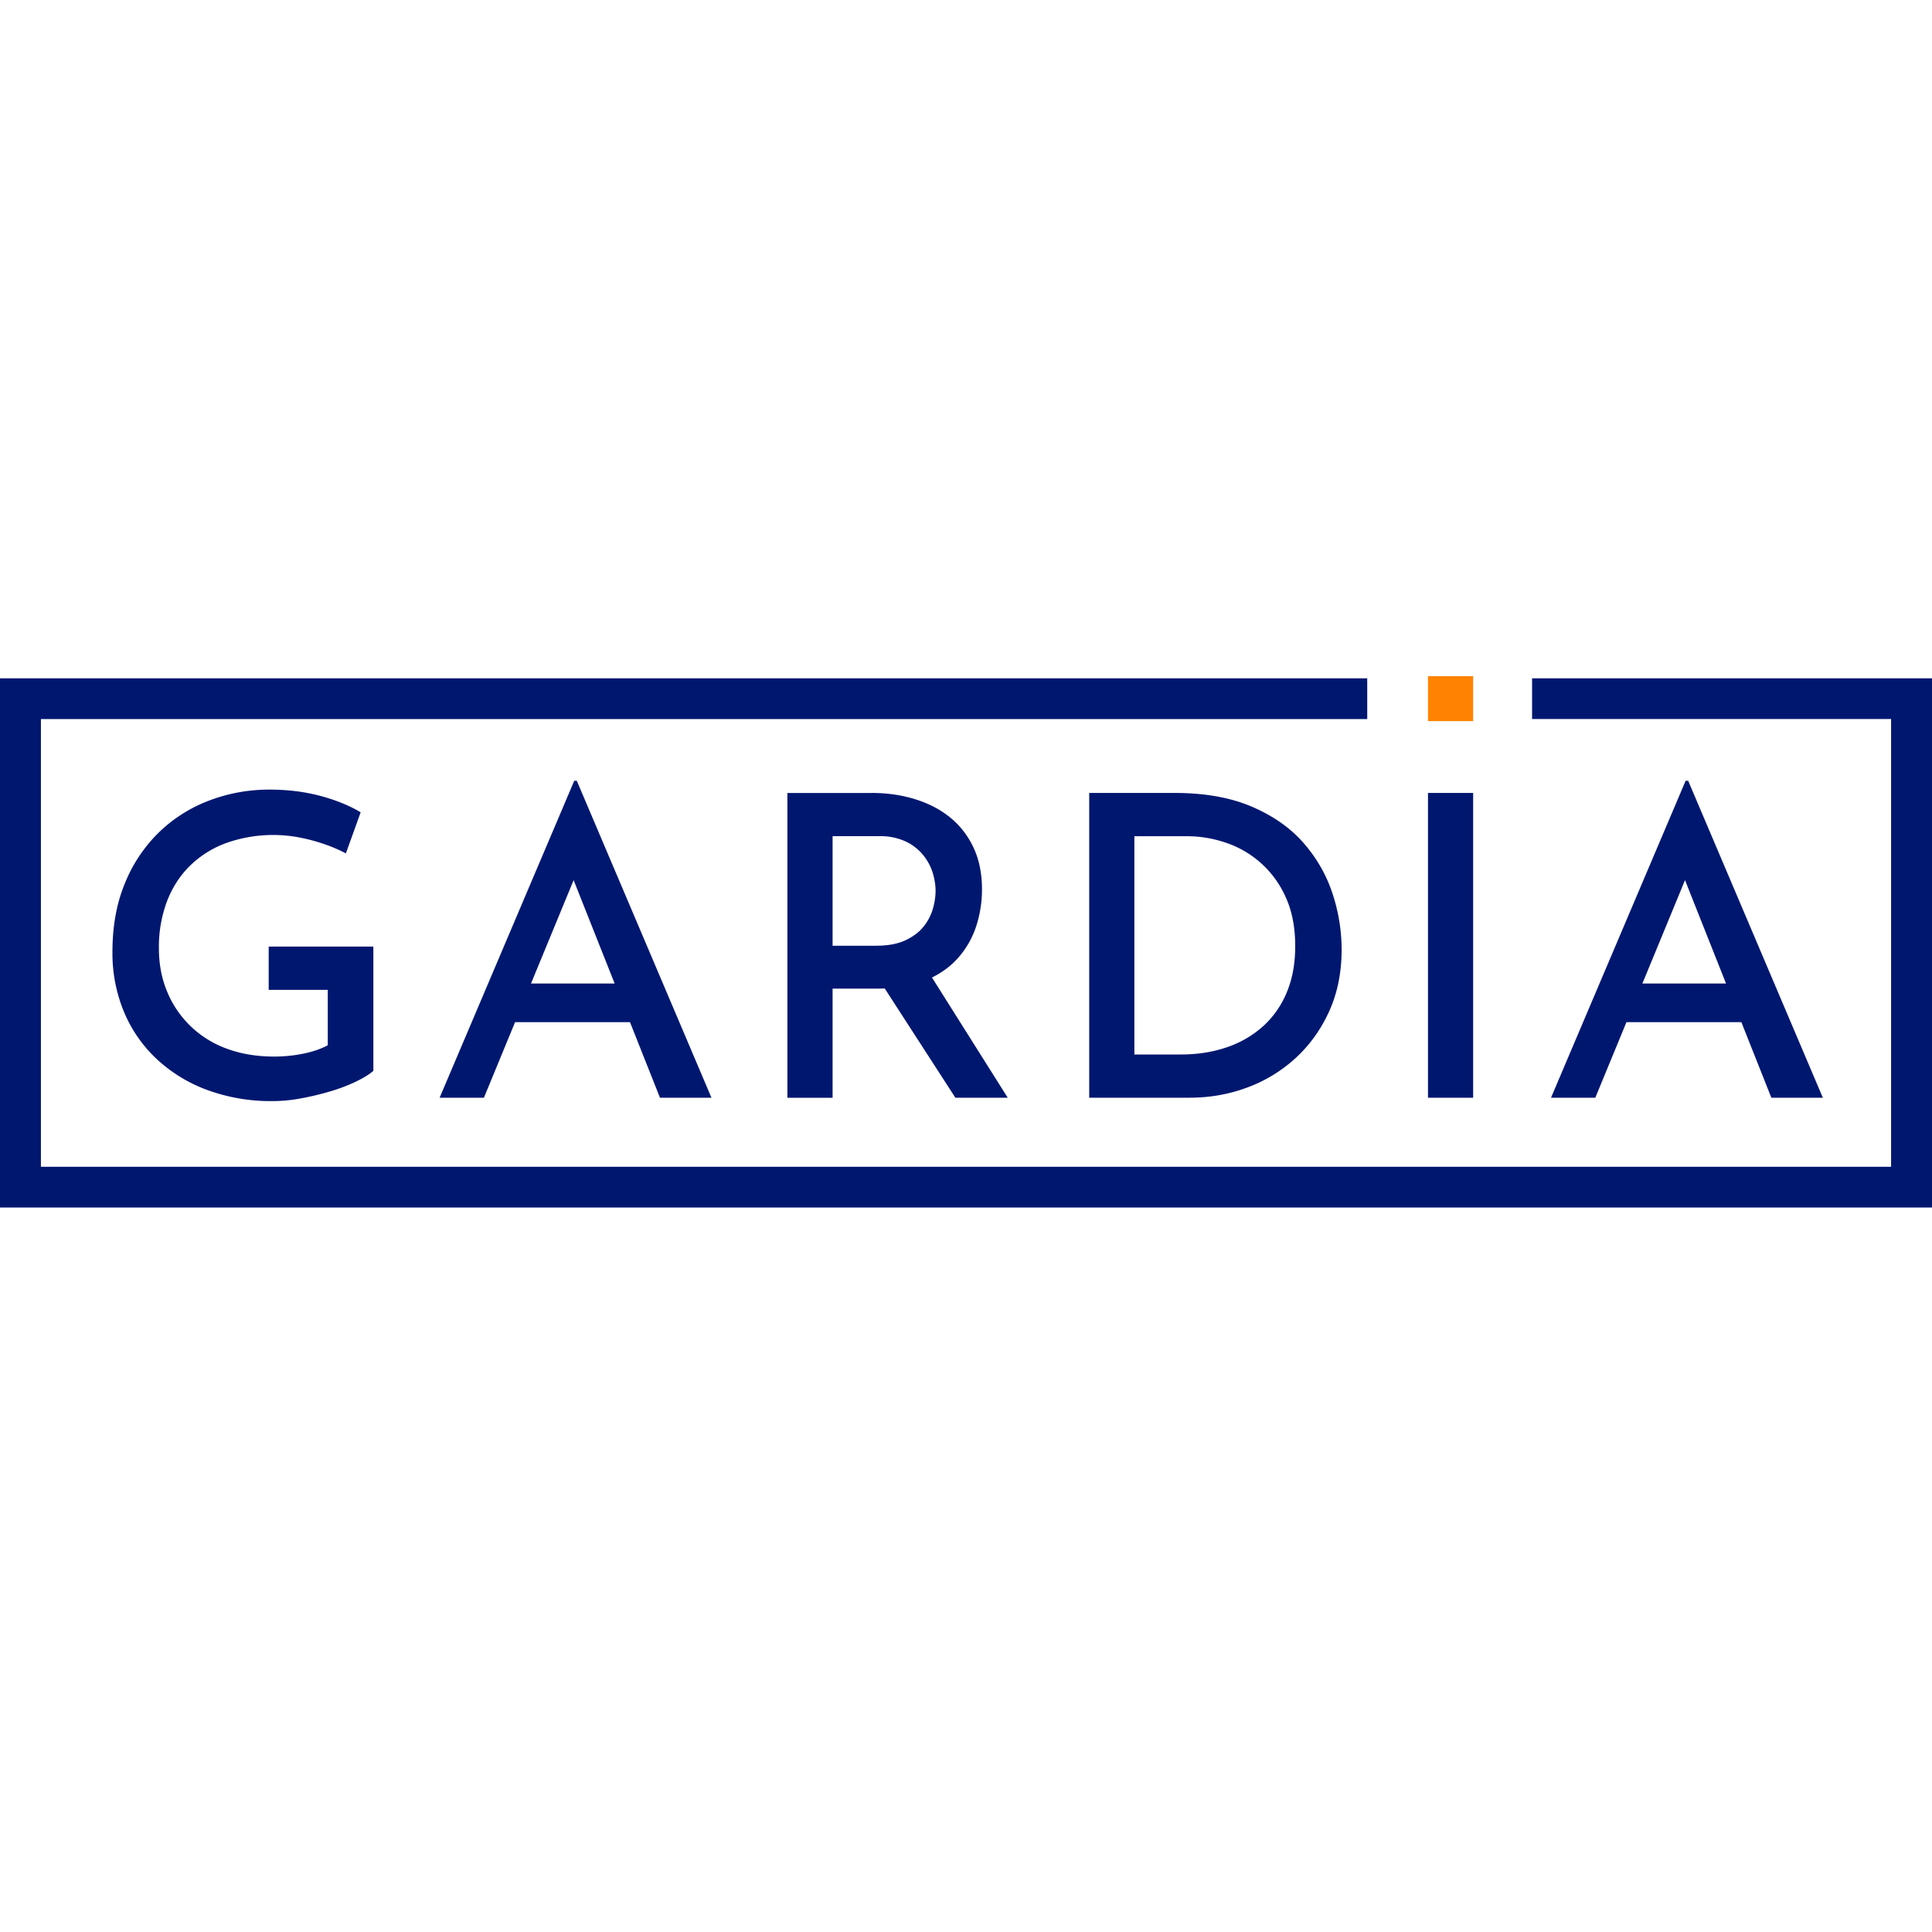 <svg width="40" height="40" fill="none" xmlns="http://www.w3.org/2000/svg"><g clip-path="url(#a)"><path d="M7.73 22.171c-.088.076-.21.15-.368.226a3.579 3.579 0 0 1-.529.2 5.738 5.738 0 0 1-.598.143 3.178 3.178 0 0 1-.577.057 3.82 3.82 0 0 1-1.381-.235 3.106 3.106 0 0 1-1.049-.651 2.826 2.826 0 0 1-.668-.978 3.16 3.16 0 0 1-.232-1.221c0-.54.087-1.017.262-1.434a3.08 3.08 0 0 1 .713-1.057 3.03 3.03 0 0 1 1.04-.651 3.479 3.479 0 0 1 1.236-.222c.379 0 .73.044 1.053.13.324.087.602.2.835.34l-.306.851a3.062 3.062 0 0 0-.432-.187 3.706 3.706 0 0 0-.53-.143 2.907 2.907 0 0 0-1.499.109 2.106 2.106 0 0 0-.755.465c-.21.203-.371.449-.484.738a2.67 2.67 0 0 0-.171.983c0 .33.058.633.175.908a2.106 2.106 0 0 0 1.24 1.173c.292.107.616.16.971.16.204 0 .405-.02.603-.06.198-.04.367-.099.507-.174v-1.147H5.563v-.896H7.73v2.573zm3.067-1.808h2.255l.323.8h-2.858l.28-.8zm-1.695 2.364 2.787-6.562h.053l2.788 6.562h-1.066l-2.028-5.11.673-.444-2.29 5.554h-.917zm10.119-2.607 1.643 2.607H19.78l-1.669-2.581 1.11-.026zm-1.075-.54c.238 0 .438-.037.599-.112.16-.075.285-.17.375-.282a1.06 1.06 0 0 0 .193-.366c.037-.13.057-.256.057-.378 0-.116-.02-.237-.057-.365a1.105 1.105 0 0 0-.193-.365 1.033 1.033 0 0 0-.362-.287 1.25 1.25 0 0 0-.56-.113h-.96v2.269h.908zm-.105-3.163c.332 0 .64.045.922.135.283.09.525.219.726.387.2.167.358.375.472.621.113.246.17.532.17.856 0 .25-.037.496-.113.739a1.855 1.855 0 0 1-.367.66c-.17.198-.391.356-.665.474-.274.119-.615.179-1.022.179h-.926v2.26h-.936v-6.31h1.74zm5.445 5.415h.962c.343 0 .66-.049.948-.148a2.15 2.15 0 0 0 .752-.434 1.94 1.94 0 0 0 .493-.704c.117-.278.175-.597.175-.956 0-.389-.065-.726-.196-1.013a2.073 2.073 0 0 0-1.241-1.13 2.5 2.5 0 0 0-.809-.134h-1.084v4.52zm-.935.895v-6.31h1.766c.629 0 1.165.096 1.607.287.443.191.8.443 1.071.756.271.313.469.66.594 1.043a3.7 3.7 0 0 1 .188 1.156c0 .47-.085.892-.253 1.269-.17.377-.4.7-.691.97a3.03 3.03 0 0 1-1.005.616c-.379.142-.78.213-1.206.213h-2.07zm7.949-6.31h-.935v6.31h.935v-6.31zm3.307 3.946h2.255l.323.8h-2.858l.28-.8zm-1.695 2.364 2.787-6.562h.053l2.788 6.562h-1.066l-2.028-5.11.673-.444-2.29 5.554h-.917z" fill="#001770"/><path d="M30.5 14h-.935v.93h.935V14z" fill="#FF8200"/><path d="M31.72 14.044v.842h7.433v9.271H.847v-9.27h27.46v-.843H0V25h40V14.044h-8.28z" fill="#001770"/></g><defs><clipPath id="a"><path fill="#fff" transform="translate(0 14)" d="M0 0h40v11H0z"/></clipPath></defs></svg>